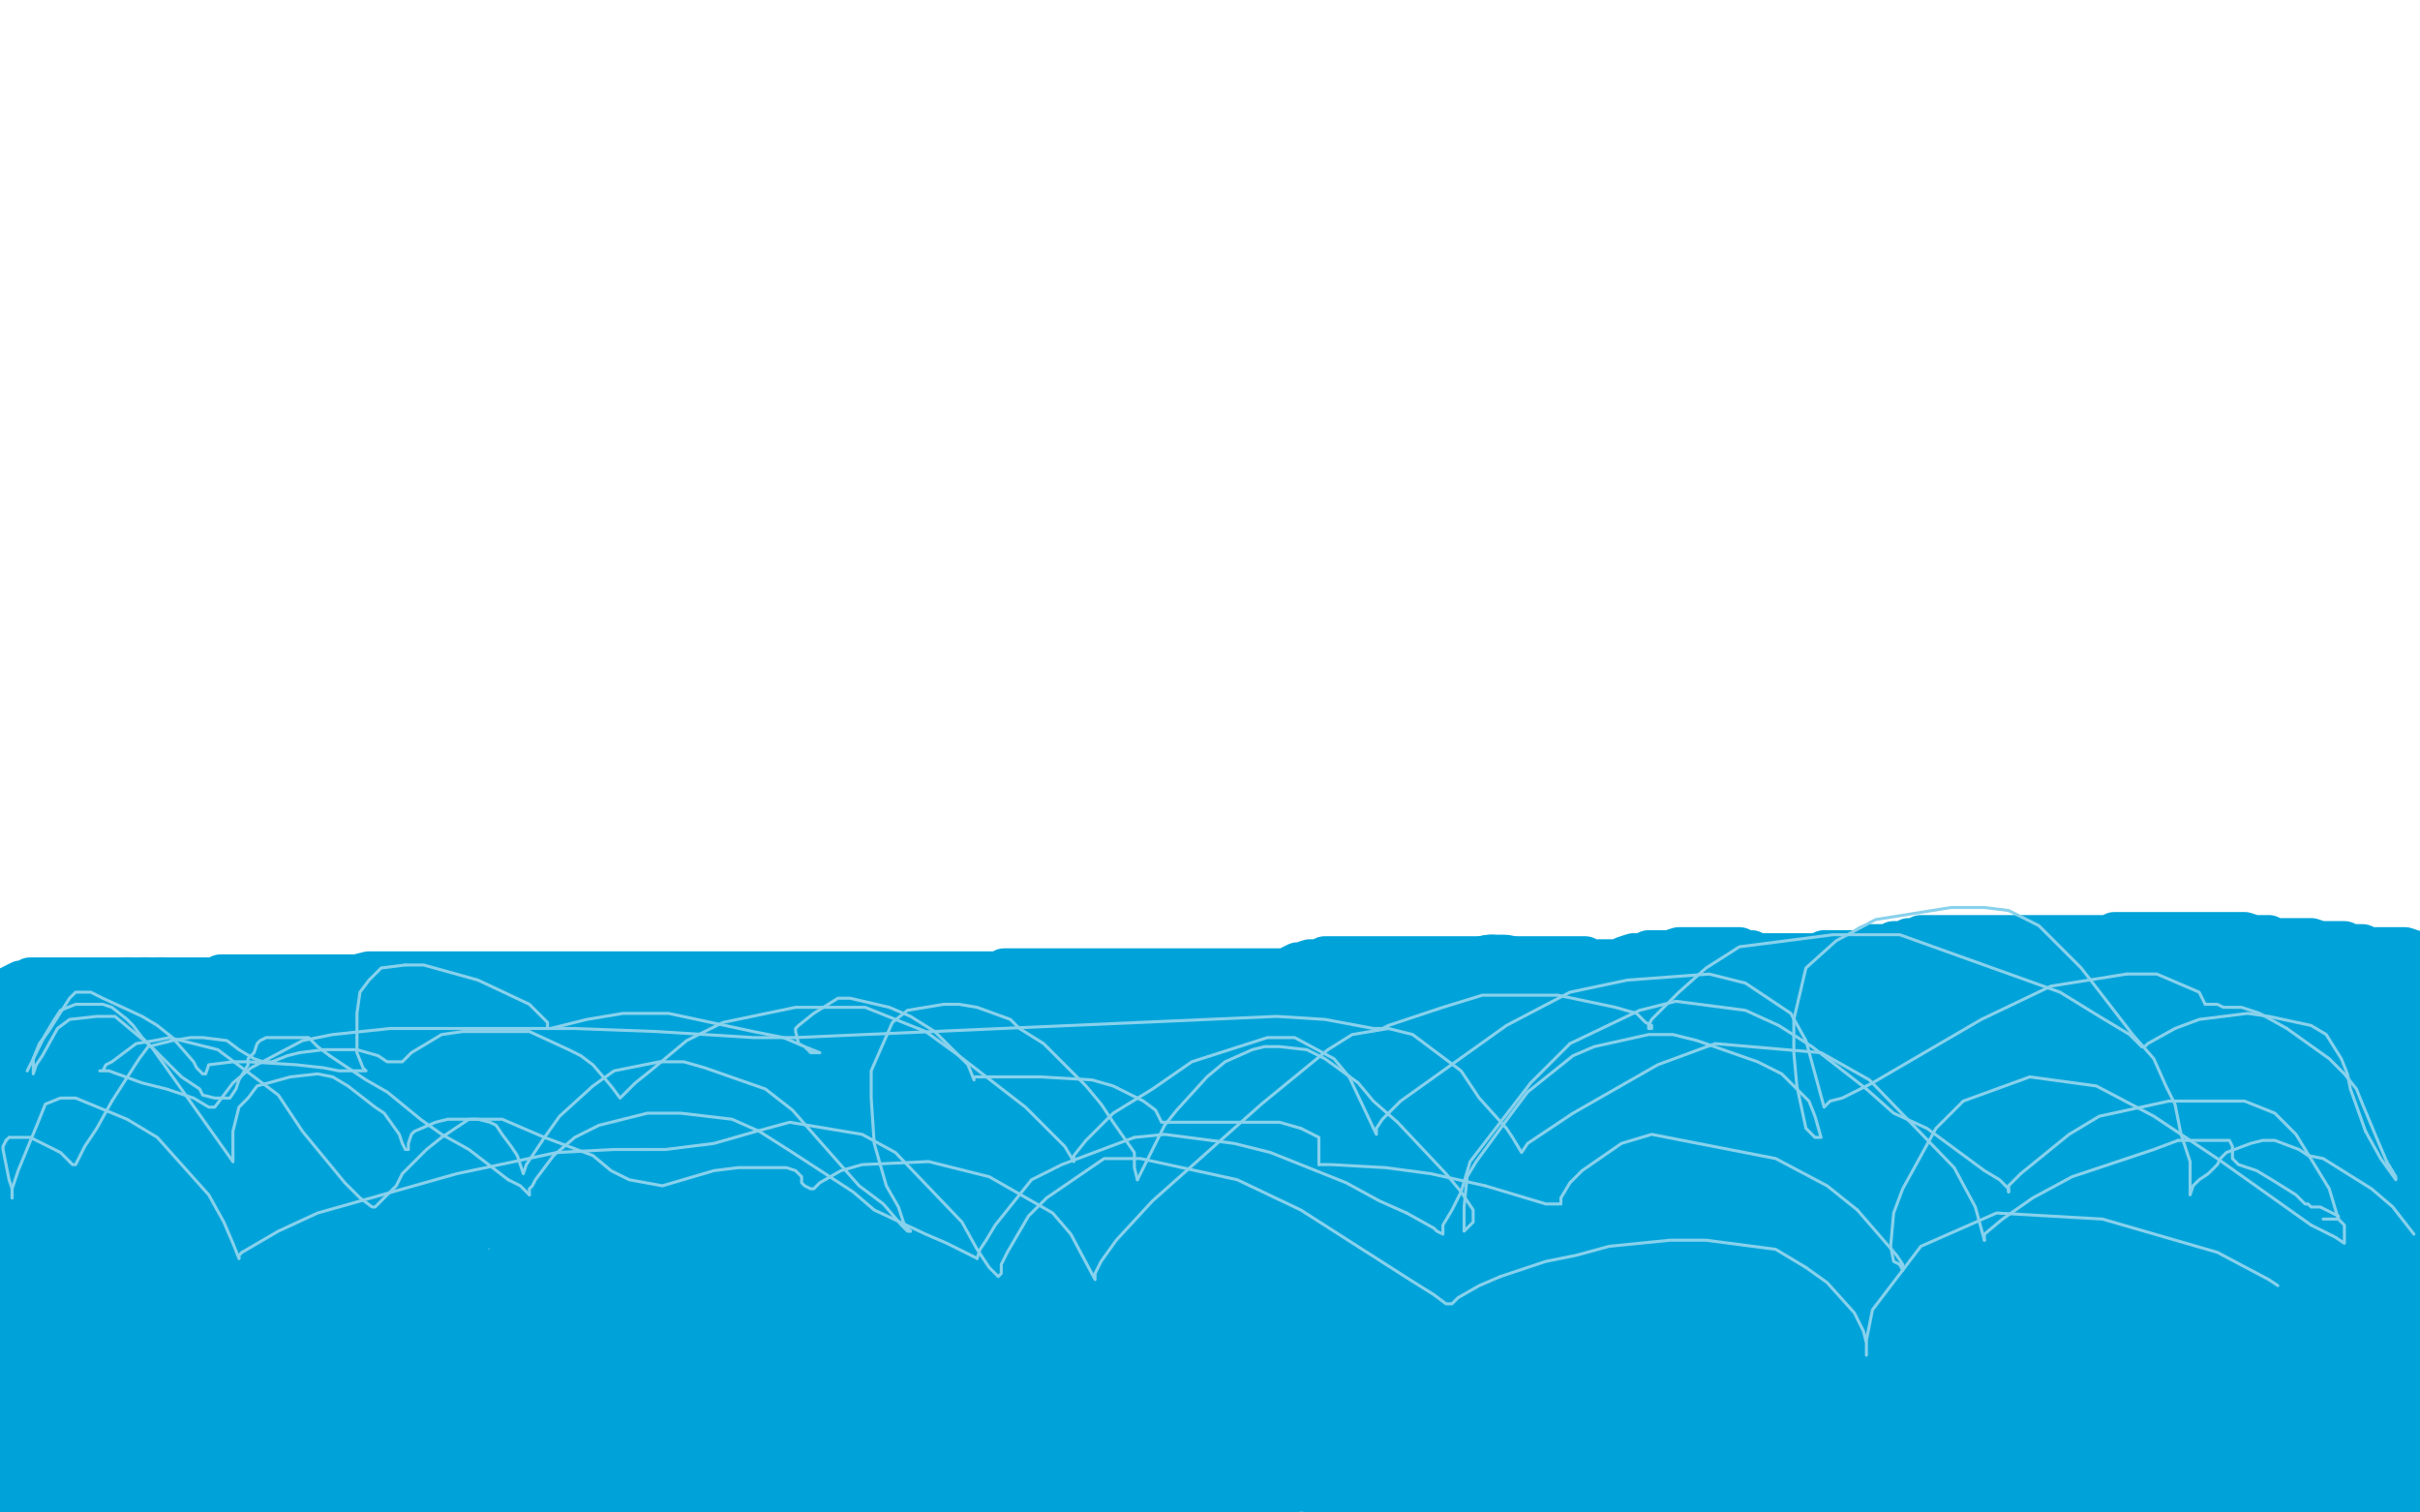 <?xml version="1.0" standalone="no"?>
<!DOCTYPE svg PUBLIC "-//W3C//DTD SVG 1.1//EN"
"http://www.w3.org/Graphics/SVG/1.1/DTD/svg11.dtd">

<svg width="800" height="500" version="1.1" xmlns="http://www.w3.org/2000/svg" xmlns:xlink="http://www.w3.org/1999/xlink" style="stroke-antialiasing: false"><desc>This SVG has been created on https://colorillo.com/</desc><rect x='0' y='0' width='800' height='500' style='fill: rgb(255,255,255); stroke-width:0' /><polyline points="6,356 8,356 8,356 20,354 20,354 43,353 43,353 49,353 49,353 57,353 60,354 63,354 66,354 69,354 74,354 89,354 98,352 118,352 126,352 145,352 153,353 159,353 163,353 165,353 169,353 173,353 188,351 196,350 208,350 215,349 226,349 229,349 233,349 234,349 236,349 240,349 248,349 255,349 266,350 287,354 305,359 321,363 322,363 324,363 327,363 331,362 343,361 354,358 368,357 373,357 384,357 388,357 390,357 393,357 395,357 397,357 402,357 418,357 430,357 440,357 454,357 456,357 459,357 472,355 492,352 508,350 529,350" style="fill: none; stroke: #00a3d9; stroke-width: 30; stroke-linejoin: round; stroke-linecap: round; stroke-antialiasing: false; stroke-antialias: 0; opacity: 1.0"/>
<polyline points="634,342 635,342 638,342 642,342 653,342 661,342 671,342" style="fill: none; stroke: #00a3d9; stroke-width: 30; stroke-linejoin: round; stroke-linecap: round; stroke-antialiasing: false; stroke-antialias: 0; opacity: 1.0"/>
<polyline points="614,343 626,342 634,342" style="fill: none; stroke: #00a3d9; stroke-width: 30; stroke-linejoin: round; stroke-linecap: round; stroke-antialiasing: false; stroke-antialias: 0; opacity: 1.0"/>
<polyline points="671,342 684,342 689,342 694,342 698,342" style="fill: none; stroke: #00a3d9; stroke-width: 30; stroke-linejoin: round; stroke-linecap: round; stroke-antialiasing: false; stroke-antialias: 0; opacity: 1.0"/>
<polyline points="529,350 530,350 534,350 540,350 557,350 568,350 576,350 585,350 587,350 588,350 590,349 592,348 602,345 609,343 614,343" style="fill: none; stroke: #00a3d9; stroke-width: 30; stroke-linejoin: round; stroke-linecap: round; stroke-antialiasing: false; stroke-antialias: 0; opacity: 1.0"/>
<polyline points="698,342 700,342 703,342 708,341 720,339 728,339 734,339 745,342 749,344 758,347 761,347 763,347 764,347" style="fill: none; stroke: #00a3d9; stroke-width: 30; stroke-linejoin: round; stroke-linecap: round; stroke-antialiasing: false; stroke-antialias: 0; opacity: 1.0"/>
<polyline points="3,475 3,481 3,486 4,489 5,492 5,494 5,495 5,492 6,477 8,457 8,439 8,420 9,410 9,405 11,398 13,394 13,391 16,386 20,380 21,378 22,377 38,372 38,374 38,380 38,384 37,395 36,401 35,407 32,422 31,429 29,440 28,444 27,451 26,456 26,460 25,467 25,471 25,481 25,485 25,490 26,498 41,499 42,491 42,480 42,465 42,456 41,445 41,441 41,435 41,429 41,426 41,420 41,417 43,412 44,410 44,408 46,403 48,400 49,398 50,397 50,396 51,396 53,395 54,394 55,394 56,395 56,397 56,406 56,422 56,430 56,438" style="fill: none; stroke: #00a3d9; stroke-width: 30; stroke-linejoin: round; stroke-linecap: round; stroke-antialiasing: false; stroke-antialias: 0; opacity: 1.0"/>
<polyline points="764,347 766,347 767,347 768,347 774,347 779,347 784,346" style="fill: none; stroke: #00a3d9; stroke-width: 30; stroke-linejoin: round; stroke-linecap: round; stroke-antialiasing: false; stroke-antialias: 0; opacity: 1.0"/>
<polyline points="56,438 56,447 56,454 56,457 56,464 57,467 57,470 57,476 57,477 57,479 58,480 59,480 59,479 59,478 59,476 58,472 56,459 54,449 51,429 50,421 50,406 50,400 50,391 50,388 52,386 53,381 55,380 56,378 57,377 57,376 57,374 59,372 60,371 62,370 64,368 66,368 68,368" style="fill: none; stroke: #00a3d9; stroke-width: 30; stroke-linejoin: round; stroke-linecap: round; stroke-antialiasing: false; stroke-antialias: 0; opacity: 1.0"/>
<polyline points="79,383 80,385 80,391 80,395 80,399 80,400" style="fill: none; stroke: #00a3d9; stroke-width: 30; stroke-linejoin: round; stroke-linecap: round; stroke-antialiasing: false; stroke-antialias: 0; opacity: 1.0"/>
<polyline points="68,368 71,370 72,372 74,374 76,378 78,380 79,383" style="fill: none; stroke: #00a3d9; stroke-width: 30; stroke-linejoin: round; stroke-linecap: round; stroke-antialiasing: false; stroke-antialias: 0; opacity: 1.0"/>
<polyline points="80,400 78,400 76,400 74,400 69,403 64,410 60,432" style="fill: none; stroke: #00a3d9; stroke-width: 30; stroke-linejoin: round; stroke-linecap: round; stroke-antialiasing: false; stroke-antialias: 0; opacity: 1.0"/>
<polyline points="90,440 106,421 110,411 115,394 115,388 115,382 115,374" style="fill: none; stroke: #00a3d9; stroke-width: 30; stroke-linejoin: round; stroke-linecap: round; stroke-antialiasing: false; stroke-antialias: 0; opacity: 1.0"/>
<polyline points="60,432 60,437 63,445 69,447 74,447 83,444 90,440" style="fill: none; stroke: #00a3d9; stroke-width: 30; stroke-linejoin: round; stroke-linecap: round; stroke-antialiasing: false; stroke-antialias: 0; opacity: 1.0"/>
<polyline points="115,374 113,372 105,367 100,366 91,367 87,371 83,379 81,383 78,395 78,401 79,413 82,416 89,420 92,420 101,416 109,402 112,394 114,388 114,375 114,369 108,362 105,361 96,365 92,373 88,384 82,411 82,421 82,432 84,436 94,437 101,437 114,432 117,428 121,414 119,415 115,418 109,424 93,445 85,461 79,476 73,495" style="fill: none; stroke: #00a3d9; stroke-width: 30; stroke-linejoin: round; stroke-linecap: round; stroke-antialiasing: false; stroke-antialias: 0; opacity: 1.0"/>
<circle cx="798.5" cy="344.5" r="15" style="fill: #00a3d9; stroke-antialiasing: false; stroke-antialias: 0; opacity: 1.0"/>
<polyline points="73,495 107,497 105,486 97,474 84,465 58,465 49,468 38,475 37,483 46,488 56,490 63,489 65,488 66,487 64,487 63,488 62,492 62,496 66,498 95,497 97,494 102,492 111,488 116,483 118,479 120,475 120,472 118,468 117,466 114,463 103,460 96,459 85,459 82,460 79,465 79,467 79,470 85,480" style="fill: none; stroke: #00a3d9; stroke-width: 30; stroke-linejoin: round; stroke-linecap: round; stroke-antialiasing: false; stroke-antialias: 0; opacity: 1.0"/>
<polyline points="1,367 1,368 1,368 1,384 1,384 3,415 3,415 3,438 3,438 3,448 3,448 3,454 3,454 3,460 3,460 3,466 3,466 3,471 3,471 3,475 3,475" style="fill: none; stroke: #00a3d9; stroke-width: 30; stroke-linejoin: round; stroke-linecap: round; stroke-antialiasing: false; stroke-antialias: 0; opacity: 1.0"/>
<polyline points="85,480 91,485 102,493 111,495 119,495 138,488 143,483 146,477 146,470 136,457 119,444 110,439 101,436 91,436 89,436 89,438 89,440 95,450 100,457" style="fill: none; stroke: #00a3d9; stroke-width: 30; stroke-linejoin: round; stroke-linecap: round; stroke-antialiasing: false; stroke-antialias: 0; opacity: 1.0"/>
<polyline points="150,476 155,472 156,472 156,470 152,465 152,466 152,469 156,473 161,477 169,484 174,486 186,486 187,484 184,474" style="fill: none; stroke: #00a3d9; stroke-width: 30; stroke-linejoin: round; stroke-linecap: round; stroke-antialiasing: false; stroke-antialias: 0; opacity: 1.0"/>
<polyline points="100,457 110,467 116,471 130,475 136,475 146,476 150,476" style="fill: none; stroke: #00a3d9; stroke-width: 30; stroke-linejoin: round; stroke-linecap: round; stroke-antialiasing: false; stroke-antialias: 0; opacity: 1.0"/>
<polyline points="184,474 173,461 160,453 154,452 144,454 140,459 137,469 137,472 141,479 147,484 153,487 162,489 166,489 167,487 163,482 154,480 143,480 140,481 140,482 143,483 148,484 161,485 169,485 187,485 198,485 210,487 218,491" style="fill: none; stroke: #00a3d9; stroke-width: 30; stroke-linejoin: round; stroke-linecap: round; stroke-antialiasing: false; stroke-antialias: 0; opacity: 1.0"/>
<polyline points="784,346 791,345 798,344" style="fill: none; stroke: #00a3d9; stroke-width: 30; stroke-linejoin: round; stroke-linecap: round; stroke-antialiasing: false; stroke-antialias: 0; opacity: 1.0"/>
<polyline points="218,491 223,491 235,491 253,491 270,489 287,489 300,495 301,495 299,496 300,496 307,493 329,489 369,481 410,471 442,469 451,469 462,472 464,475 465,476 469,478 476,480 495,485 508,486 521,488 523,488 504,488 448,484 379,487 334,496 301,491 296,485 304,476 321,471 349,471 389,471 419,471 455,472 537,473 575,473 617,474 630,476 643,477 644,477 638,477 629,477 614,478 559,479 526,481 469,487 449,493 445,495 446,497 487,499 590,497 562,490 484,472 427,470 403,470 401,470 402,470 410,470 461,470 499,470 540,470 601,465 619,462 631,462 642,462 644,462 623,460 592,463 576,466 565,471 564,472 570,472 583,475 639,482 676,491 709,496 721,499 717,499 688,494 651,491 622,497 692,499 692,498 690,498 683,498 665,493 638,487 616,487 612,487 614,487 632,487 669,489 708,489 715,489 718,489 712,489 693,487 686,487 685,486 692,484 710,479 746,479 753,479 756,479 757,479 753,479 745,479 725,476 714,475 705,475 691,478 684,480" style="fill: none; stroke: #00a3d9; stroke-width: 30; stroke-linejoin: round; stroke-linecap: round; stroke-antialiasing: false; stroke-antialias: 0; opacity: 1.0"/>
<polyline points="669,450 658,447 655,448 650,455 650,460 658,475" style="fill: none; stroke: #00a3d9; stroke-width: 30; stroke-linejoin: round; stroke-linecap: round; stroke-antialiasing: false; stroke-antialias: 0; opacity: 1.0"/>
<polyline points="684,480 680,483 679,483 682,486 707,493" style="fill: none; stroke: #00a3d9; stroke-width: 30; stroke-linejoin: round; stroke-linecap: round; stroke-antialiasing: false; stroke-antialias: 0; opacity: 1.0"/>
<polyline points="612,453 611,453 613,460 620,470 631,478 661,493 682,497 691,497 694,490 694,476 685,460 669,450" style="fill: none; stroke: #00a3d9; stroke-width: 30; stroke-linejoin: round; stroke-linecap: round; stroke-antialiasing: false; stroke-antialias: 0; opacity: 1.0"/>
<polyline points="738,454 739,441 734,435 729,428 717,420 713,419 707,419 697,425 690,436 690,440 697,454 704,462 714,469 734,472 744,472 757,467 763,462 767,456 770,442" style="fill: none; stroke: #00a3d9; stroke-width: 30; stroke-linejoin: round; stroke-linecap: round; stroke-antialiasing: false; stroke-antialias: 0; opacity: 1.0"/>
<polyline points="707,493 744,499 733,492 696,475 636,456 612,453" style="fill: none; stroke: #00a3d9; stroke-width: 30; stroke-linejoin: round; stroke-linecap: round; stroke-antialiasing: false; stroke-antialias: 0; opacity: 1.0"/>
<polyline points="757,432 741,419 730,417 722,417 711,423 709,428 708,436 709,442 721,449 729,449 737,449 748,442 752,438 756,430 757,424 757,416 754,403 748,396 739,390 735,390 733,390 732,390 733,391 736,393 742,395 750,396 754,396 757,394 760,392 761,390 763,388 764,387 766,383 766,381 766,379 766,375 766,374 764,371 763,370 762,369 760,369 758,369 753,369 750,372 748,373 744,375 743,376" style="fill: none; stroke: #00a3d9; stroke-width: 30; stroke-linejoin: round; stroke-linecap: round; stroke-antialiasing: false; stroke-antialias: 0; opacity: 1.0"/>
<polyline points="658,475 667,483 676,486 708,484 728,470 738,454" style="fill: none; stroke: #00a3d9; stroke-width: 30; stroke-linejoin: round; stroke-linecap: round; stroke-antialiasing: false; stroke-antialias: 0; opacity: 1.0"/>
<polyline points="743,376 744,377 745,379 748,380 758,380 762,380 765,380" style="fill: none; stroke: #00a3d9; stroke-width: 30; stroke-linejoin: round; stroke-linecap: round; stroke-antialiasing: false; stroke-antialias: 0; opacity: 1.0"/>
<polyline points="788,368 788,367 789,365 792,363 793,361 794,362 794,366 794,371 795,381 796,387 796,395 796,408 796,422 796,436 796,444 796,450 796,455 796,457 796,459 796,462 796,464 796,465 796,467 795,472 793,475 789,478 781,482 778,482 774,482 769,482 767,482 765,482 763,482 759,482 757,482 751,482 748,482 747,481 745,480 744,480 744,478 745,478 747,478 753,479 758,481 767,489 776,492" style="fill: none; stroke: #00a3d9; stroke-width: 30; stroke-linejoin: round; stroke-linecap: round; stroke-antialiasing: false; stroke-antialias: 0; opacity: 1.0"/>
<polyline points="765,380 787,369 788,368" style="fill: none; stroke: #00a3d9; stroke-width: 30; stroke-linejoin: round; stroke-linecap: round; stroke-antialiasing: false; stroke-antialias: 0; opacity: 1.0"/>
<polyline points="776,492 783,493 790,492 794,490 796,489 798,487 798,486 799,485 799,484 799,483 796,480 794,478 793,477 786,477 781,477 778,481" style="fill: none; stroke: #00a3d9; stroke-width: 30; stroke-linejoin: round; stroke-linecap: round; stroke-antialiasing: false; stroke-antialias: 0; opacity: 1.0"/>
<polyline points="777,487 778,487 781,484 783,477 785,471 785,462 785,455 782,444 781,433 778,422 774,406 773,400" style="fill: none; stroke: #00a3d9; stroke-width: 30; stroke-linejoin: round; stroke-linecap: round; stroke-antialiasing: false; stroke-antialias: 0; opacity: 1.0"/>
<polyline points="778,481 777,485 777,486 777,487" style="fill: none; stroke: #00a3d9; stroke-width: 30; stroke-linejoin: round; stroke-linecap: round; stroke-antialiasing: false; stroke-antialias: 0; opacity: 1.0"/>
<polyline points="773,400 772,394 771,392 770,390 769,389" style="fill: none; stroke: #00a3d9; stroke-width: 30; stroke-linejoin: round; stroke-linecap: round; stroke-antialiasing: false; stroke-antialias: 0; opacity: 1.0"/>
<polyline points="766,389 765,387 764,386 764,384 762,381 762,380 761,379 758,377 757,376 753,373 750,371 748,370" style="fill: none; stroke: #00a3d9; stroke-width: 30; stroke-linejoin: round; stroke-linecap: round; stroke-antialiasing: false; stroke-antialias: 0; opacity: 1.0"/>
<polyline points="769,389 768,389 767,389 766,389" style="fill: none; stroke: #00a3d9; stroke-width: 30; stroke-linejoin: round; stroke-linecap: round; stroke-antialiasing: false; stroke-antialias: 0; opacity: 1.0"/>
<polyline points="748,370 745,368 743,367 741,366 739,366 736,366 734,366 731,366 730,366 729,367 727,369 726,373 724,377 723,385 724,391 733,397 742,399 746,399 747,398 747,392 744,388 740,384 728,375 721,371 704,368 700,368 698,368 697,370" style="fill: none; stroke: #00a3d9; stroke-width: 30; stroke-linejoin: round; stroke-linecap: round; stroke-antialiasing: false; stroke-antialias: 0; opacity: 1.0"/>
<polyline points="770,442 770,437 764,429 759,425 752,423 748,423 743,426" style="fill: none; stroke: #00a3d9; stroke-width: 30; stroke-linejoin: round; stroke-linecap: round; stroke-antialiasing: false; stroke-antialias: 0; opacity: 1.0"/>
<polyline points="697,370 697,378 697,383 701,394 706,397 710,398 719,398 722,396 730,386 731,382 733,374 733,371 733,368" style="fill: none; stroke: #00a3d9; stroke-width: 30; stroke-linejoin: round; stroke-linecap: round; stroke-antialiasing: false; stroke-antialias: 0; opacity: 1.0"/>
<polyline points="743,426 736,441 735,448 737,461 740,466 744,470 752,473" style="fill: none; stroke: #00a3d9; stroke-width: 30; stroke-linejoin: round; stroke-linecap: round; stroke-antialiasing: false; stroke-antialias: 0; opacity: 1.0"/>
<polyline points="697,374 693,387 691,392 691,403 691,407 694,413 699,414 710,414 716,411 722,403 723,400 723,398 723,390" style="fill: none; stroke: #00a3d9; stroke-width: 30; stroke-linejoin: round; stroke-linecap: round; stroke-antialiasing: false; stroke-antialias: 0; opacity: 1.0"/>
<polyline points="752,473 755,473 762,469 764,463 766,455 762,440 757,432" style="fill: none; stroke: #00a3d9; stroke-width: 30; stroke-linejoin: round; stroke-linecap: round; stroke-antialiasing: false; stroke-antialias: 0; opacity: 1.0"/>
<polyline points="723,390 721,386 709,378 700,374 685,373 678,375 674,378 667,390 666,405 666,412 672,418 677,419 683,419 696,412 700,406 706,396 707,390 705,379 701,375" style="fill: none; stroke: #00a3d9; stroke-width: 30; stroke-linejoin: round; stroke-linecap: round; stroke-antialiasing: false; stroke-antialias: 0; opacity: 1.0"/>
<polyline points="733,368 727,363 717,361 712,361 705,363 701,368 697,374" style="fill: none; stroke: #00a3d9; stroke-width: 30; stroke-linejoin: round; stroke-linecap: round; stroke-antialiasing: false; stroke-antialias: 0; opacity: 1.0"/>
<polyline points="658,395 649,398 638,402 607,413 500,432 445,440 373,444 357,444 347,440 335,431 333,429 333,430 331,430 327,430 315,431 260,433 222,433 166,429 150,426 135,417 130,415 129,413" style="fill: none; stroke: #00a3d9; stroke-width: 30; stroke-linejoin: round; stroke-linecap: round; stroke-antialiasing: false; stroke-antialias: 0; opacity: 1.0"/>
<polyline points="701,375 687,369 680,369 667,376 662,381 659,388 658,395" style="fill: none; stroke: #00a3d9; stroke-width: 30; stroke-linejoin: round; stroke-linecap: round; stroke-antialiasing: false; stroke-antialias: 0; opacity: 1.0"/>
<polyline points="129,413 131,411 139,407 146,403 168,394 177,392 183,390 189,390 193,390 194,390 195,390 193,391 189,391 169,391 158,391 149,389 134,385 130,384 124,381 123,380 122,379 122,378 123,377 125,377 129,376 132,376 138,376 144,379 147,380 156,381 158,381 160,381 161,381 159,380 155,379 152,379 151,379 156,378 167,376 184,372" style="fill: none; stroke: #00a3d9; stroke-width: 30; stroke-linejoin: round; stroke-linecap: round; stroke-antialiasing: false; stroke-antialias: 0; opacity: 1.0"/>
<polyline points="303,387 304,387 317,379 345,366 387,351 456,337 479,334 514,334 534,341 555,353 598,379 608,386 621,393 624,395 625,396 625,397 625,399" style="fill: none; stroke: #00a3d9; stroke-width: 30; stroke-linejoin: round; stroke-linecap: round; stroke-antialiasing: false; stroke-antialias: 0; opacity: 1.0"/>
<polyline points="304,383 306,386 303,387" style="fill: none; stroke: #00a3d9; stroke-width: 30; stroke-linejoin: round; stroke-linecap: round; stroke-antialiasing: false; stroke-antialias: 0; opacity: 1.0"/>
<polyline points="625,399 625,401 619,410 615,416 601,427 594,431 588,433 577,439 575,441 585,443 599,444 614,444 643,436 650,433 655,430 656,429 656,427 656,425 654,423 649,421 632,419 624,419 605,425 598,429 593,435 592,436 593,442 598,446 608,450 627,453 648,453 655,450 660,447" style="fill: none; stroke: #00a3d9; stroke-width: 30; stroke-linejoin: round; stroke-linecap: round; stroke-antialiasing: false; stroke-antialias: 0; opacity: 1.0"/>
<polyline points="184,372 226,370 242,370 270,373 282,375 292,378 304,383" style="fill: none; stroke: #00a3d9; stroke-width: 30; stroke-linejoin: round; stroke-linecap: round; stroke-antialiasing: false; stroke-antialias: 0; opacity: 1.0"/>
<polyline points="660,447 652,447 642,447 628,447 588,447 556,447 520,447 438,450 404,455 355,463 342,463 319,461 309,459 304,457 299,455 298,455 297,455 291,455 256,453 214,448 135,439" style="fill: none; stroke: #00a3d9; stroke-width: 30; stroke-linejoin: round; stroke-linecap: round; stroke-antialiasing: false; stroke-antialias: 0; opacity: 1.0"/>
<polyline points="72,423 70,421 68,419 64,413 52,399 47,394 22,368 21,367 20,366 19,365 17,361 16,360 15,359 14,358 13,356 13,355 11,353 10,351 9,351 9,350 8,349 8,348 7,347 7,346 8,345 9,343 10,342 11,341 12,340 13,340 15,339 16,339 17,339" style="fill: none; stroke: #00a3d9; stroke-width: 30; stroke-linejoin: round; stroke-linecap: round; stroke-antialiasing: false; stroke-antialias: 0; opacity: 1.0"/>
<polyline points="21,339 22,339 23,339 24,339 25,339 26,339 27,339 28,339 29,339 30,339 31,339 32,339 33,339" style="fill: none; stroke: #00a3d9; stroke-width: 30; stroke-linejoin: round; stroke-linecap: round; stroke-antialiasing: false; stroke-antialias: 0; opacity: 1.0"/>
<polyline points="135,439 110,437 84,433 77,430 72,426 72,425 72,423" style="fill: none; stroke: #00a3d9; stroke-width: 30; stroke-linejoin: round; stroke-linecap: round; stroke-antialiasing: false; stroke-antialias: 0; opacity: 1.0"/>
<polyline points="57,340 59,340 60,340" style="fill: none; stroke: #00a3d9; stroke-width: 30; stroke-linejoin: round; stroke-linecap: round; stroke-antialiasing: false; stroke-antialias: 0; opacity: 1.0"/>
<polyline points="33,339 34,339 35,339 37,339 38,339 39,339" style="fill: none; stroke: #00a3d9; stroke-width: 30; stroke-linejoin: round; stroke-linecap: round; stroke-antialiasing: false; stroke-antialias: 0; opacity: 1.0"/>
<polyline points="17,339 18,339 19,339 20,339 21,339" style="fill: none; stroke: #00a3d9; stroke-width: 30; stroke-linejoin: round; stroke-linecap: round; stroke-antialiasing: false; stroke-antialias: 0; opacity: 1.0"/>
<polyline points="72,339 77,339 78,339 80,339 82,339 84,338 86,338" style="fill: none; stroke: #00a3d9; stroke-width: 30; stroke-linejoin: round; stroke-linecap: round; stroke-antialiasing: false; stroke-antialias: 0; opacity: 1.0"/>
<polyline points="95,338 97,338 99,338 101,338 102,338 106,338 107,338 110,338 111,338 115,338 116,338 117,338 119,338 120,338 122,338 123,338 125,338 126,338 127,338 128,338 129,338" style="fill: none; stroke: #00a3d9; stroke-width: 30; stroke-linejoin: round; stroke-linecap: round; stroke-antialiasing: false; stroke-antialias: 0; opacity: 1.0"/>
<polyline points="86,338 88,338 89,338 91,338 92,338 94,338 95,338" style="fill: none; stroke: #00a3d9; stroke-width: 30; stroke-linejoin: round; stroke-linecap: round; stroke-antialiasing: false; stroke-antialias: 0; opacity: 1.0"/>
<polyline points="129,338 130,338 131,338 132,338 135,338 137,337 141,336" style="fill: none; stroke: #00a3d9; stroke-width: 30; stroke-linejoin: round; stroke-linecap: round; stroke-antialiasing: false; stroke-antialias: 0; opacity: 1.0"/>
<polyline points="155,336 158,336 159,336 162,336 166,336" style="fill: none; stroke: #00a3d9; stroke-width: 30; stroke-linejoin: round; stroke-linecap: round; stroke-antialiasing: false; stroke-antialias: 0; opacity: 1.0"/>
<polyline points="141,336 143,336 146,336 150,336 151,336 154,336 155,336" style="fill: none; stroke: #00a3d9; stroke-width: 30; stroke-linejoin: round; stroke-linecap: round; stroke-antialiasing: false; stroke-antialias: 0; opacity: 1.0"/>
<polyline points="166,336 168,336 169,336 173,336 175,336 178,336 181,336" style="fill: none; stroke: #00a3d9; stroke-width: 30; stroke-linejoin: round; stroke-linecap: round; stroke-antialiasing: false; stroke-antialias: 0; opacity: 1.0"/>
<polyline points="197,336 200,336 201,336 204,336 206,336" style="fill: none; stroke: #00a3d9; stroke-width: 30; stroke-linejoin: round; stroke-linecap: round; stroke-antialiasing: false; stroke-antialias: 0; opacity: 1.0"/>
<polyline points="181,336 185,336 187,336 191,336 192,336 195,336 197,336" style="fill: none; stroke: #00a3d9; stroke-width: 30; stroke-linejoin: round; stroke-linecap: round; stroke-antialiasing: false; stroke-antialias: 0; opacity: 1.0"/>
<polyline points="60,340 62,340 63,340 65,340 67,340 70,340 72,339" style="fill: none; stroke: #00a3d9; stroke-width: 30; stroke-linejoin: round; stroke-linecap: round; stroke-antialiasing: false; stroke-antialias: 0; opacity: 1.0"/>
<polyline points="206,336 207,336 209,336 210,336 214,336 217,336 222,336 225,336 228,336 232,336 234,336 238,336 240,336" style="fill: none; stroke: #00a3d9; stroke-width: 30; stroke-linejoin: round; stroke-linecap: round; stroke-antialiasing: false; stroke-antialias: 0; opacity: 1.0"/>
<polyline points="39,339 41,339 43,339 44,339 46,339 47,339 48,339" style="fill: none; stroke: #00a3d9; stroke-width: 30; stroke-linejoin: round; stroke-linecap: round; stroke-antialiasing: false; stroke-antialias: 0; opacity: 1.0"/>
<polyline points="240,336 242,336 243,336 244,336 247,336 248,336 251,337 254,337 255,337 259,337 263,337 265,337 267,337" style="fill: none; stroke: #00a3d9; stroke-width: 30; stroke-linejoin: round; stroke-linecap: round; stroke-antialiasing: false; stroke-antialias: 0; opacity: 1.0"/>
<polyline points="281,339 283,339 284,339 288,339 291,339 292,340" style="fill: none; stroke: #00a3d9; stroke-width: 30; stroke-linejoin: round; stroke-linecap: round; stroke-antialiasing: false; stroke-antialias: 0; opacity: 1.0"/>
<polyline points="267,337 270,337 271,337 275,337 277,337 280,338 281,339" style="fill: none; stroke: #00a3d9; stroke-width: 30; stroke-linejoin: round; stroke-linecap: round; stroke-antialiasing: false; stroke-antialias: 0; opacity: 1.0"/>
<polyline points="329,337 333,337 336,337 338,337 340,337 341,337 347,339" style="fill: none; stroke: #00a3d9; stroke-width: 30; stroke-linejoin: round; stroke-linecap: round; stroke-antialiasing: false; stroke-antialias: 0; opacity: 1.0"/>
<polyline points="303,339 306,338 308,338 310,338 311,338 314,338 317,337" style="fill: none; stroke: #00a3d9; stroke-width: 30; stroke-linejoin: round; stroke-linecap: round; stroke-antialiasing: false; stroke-antialias: 0; opacity: 1.0"/>
<polyline points="347,339 350,340 355,340 356,340" style="fill: none; stroke: #00a3d9; stroke-width: 30; stroke-linejoin: round; stroke-linecap: round; stroke-antialiasing: false; stroke-antialias: 0; opacity: 1.0"/>
<polyline points="292,340 293,340 294,340 295,340 299,339 302,339 303,339" style="fill: none; stroke: #00a3d9; stroke-width: 30; stroke-linejoin: round; stroke-linecap: round; stroke-antialiasing: false; stroke-antialias: 0; opacity: 1.0"/>
<polyline points="356,340 356,339 357,338 357,337 358,337 362,335 364,334" style="fill: none; stroke: #00a3d9; stroke-width: 30; stroke-linejoin: round; stroke-linecap: round; stroke-antialiasing: false; stroke-antialias: 0; opacity: 1.0"/>
<polyline points="317,337 318,337 322,337 323,337 326,337 327,337 329,337" style="fill: none; stroke: #00a3d9; stroke-width: 30; stroke-linejoin: round; stroke-linecap: round; stroke-antialiasing: false; stroke-antialias: 0; opacity: 1.0"/>
<polyline points="407,329 411,329 413,329 417,329 418,329 421,329" style="fill: none; stroke: #00a3d9; stroke-width: 30; stroke-linejoin: round; stroke-linecap: round; stroke-antialiasing: false; stroke-antialias: 0; opacity: 1.0"/>
<polyline points="364,334 369,333 371,333 373,332 378,331 381,331 387,330" style="fill: none; stroke: #00a3d9; stroke-width: 30; stroke-linejoin: round; stroke-linecap: round; stroke-antialiasing: false; stroke-antialias: 0; opacity: 1.0"/>
<polyline points="393,330 394,330 396,330 397,330 400,330 405,329 407,329" style="fill: none; stroke: #00a3d9; stroke-width: 30; stroke-linejoin: round; stroke-linecap: round; stroke-antialiasing: false; stroke-antialias: 0; opacity: 1.0"/>
<polyline points="428,329 429,329 430,328 431,328 432,328 434,328 435,328 438,328 441,328 443,328" style="fill: none; stroke: #00a3d9; stroke-width: 30; stroke-linejoin: round; stroke-linecap: round; stroke-antialiasing: false; stroke-antialias: 0; opacity: 1.0"/>
<polyline points="387,330 391,330 392,330 393,330" style="fill: none; stroke: #00a3d9; stroke-width: 30; stroke-linejoin: round; stroke-linecap: round; stroke-antialiasing: false; stroke-antialias: 0; opacity: 1.0"/>
<polyline points="443,328 444,328 448,328 450,327 451,327 454,327 456,327 458,327 459,327 461,327 463,327 465,327 468,327 473,327 475,327 477,327 481,327 482,327 485,327 486,327 490,326 491,325" style="fill: none; stroke: #00a3d9; stroke-width: 30; stroke-linejoin: round; stroke-linecap: round; stroke-antialiasing: false; stroke-antialias: 0; opacity: 1.0"/>
<polyline points="493,324 494,324 496,324 497,324 500,326 503,327 505,328" style="fill: none; stroke: #00a3d9; stroke-width: 30; stroke-linejoin: round; stroke-linecap: round; stroke-antialiasing: false; stroke-antialias: 0; opacity: 1.0"/>
<polyline points="491,325 493,324" style="fill: none; stroke: #00a3d9; stroke-width: 30; stroke-linejoin: round; stroke-linecap: round; stroke-antialiasing: false; stroke-antialias: 0; opacity: 1.0"/>
<polyline points="505,328 506,328 508,328 510,328 511,328 513,328 515,328 516,328 518,328 520,328 521,328 523,328 524,328 526,328 527,328 528,328 529,328 532,328 536,328 538,328 539,328 541,328 543,329 545,331 546,331 547,332 550,332 551,333 552,333 554,333 556,333 559,333 565,332 570,331 579,329 581,328 583,328 585,328 587,328 592,328 594,328" style="fill: none; stroke: #00a3d9; stroke-width: 30; stroke-linejoin: round; stroke-linecap: round; stroke-antialiasing: false; stroke-antialias: 0; opacity: 1.0"/>
<polyline points="421,329 422,329 423,329 425,329 426,329 428,329" style="fill: none; stroke: #00a3d9; stroke-width: 30; stroke-linejoin: round; stroke-linecap: round; stroke-antialiasing: false; stroke-antialias: 0; opacity: 1.0"/>
<polyline points="594,328 598,328 599,328 601,328 606,328 608,328 612,328 613,328 615,328" style="fill: none; stroke: #00a3d9; stroke-width: 30; stroke-linejoin: round; stroke-linecap: round; stroke-antialiasing: false; stroke-antialias: 0; opacity: 1.0"/>
<polyline points="48,339 50,339 51,339 52,340 55,340 56,340 57,340" style="fill: none; stroke: #00a3d9; stroke-width: 30; stroke-linejoin: round; stroke-linecap: round; stroke-antialiasing: false; stroke-antialias: 0; opacity: 1.0"/>
<polyline points="615,328 616,328 617,328 621,328 624,328 627,327 638,325 647,324 650,324 655,324 658,324 662,324 664,324 667,324 668,324 669,324 671,324 674,324 676,324 682,324 684,324 686,324 691,324 693,325 699,325 700,325 701,325 703,325 704,325 714,325 719,324 724,323 730,322 732,321 737,321 739,321 744,323 746,323 750,326 752,326 754,326 756,326 758,326 760,326 764,326 766,326 770,326 773,326 779,326 782,327 784,328 787,329 791,331 795,331 796,331 796,329 794,330 788,336 778,347 761,362 740,373 719,383 700,390 693,391 684,391 678,391 673,390 672,388 669,385 666,382 661,379 651,377 643,377 630,378 627,379 626,381 624,382" style="fill: none; stroke: #00a3d9; stroke-width: 30; stroke-linejoin: round; stroke-linecap: round; stroke-antialiasing: false; stroke-antialias: 0; opacity: 1.0"/>
<polyline points="661,390 667,387 674,380 675,378 675,376 675,374 668,369" style="fill: none; stroke: #00a3d9; stroke-width: 30; stroke-linejoin: round; stroke-linecap: round; stroke-antialiasing: false; stroke-antialias: 0; opacity: 1.0"/>
<polyline points="624,382 624,384 625,387 627,390 641,393 648,393 661,390" style="fill: none; stroke: #00a3d9; stroke-width: 30; stroke-linejoin: round; stroke-linecap: round; stroke-antialiasing: false; stroke-antialias: 0; opacity: 1.0"/>
<polyline points="668,369 662,367 650,364 645,364 641,364 637,364 631,368 629,370 627,374 627,380 628,382 636,384 642,384 648,382 655,374 657,371 659,367 659,365 659,363 655,359 646,358 641,358 635,358 627,359 622,363 620,365 616,370 616,371 616,372 616,374 617,376 619,377" style="fill: none; stroke: #00a3d9; stroke-width: 30; stroke-linejoin: round; stroke-linecap: round; stroke-antialiasing: false; stroke-antialias: 0; opacity: 1.0"/>
<polyline points="599,369 599,376 599,382 602,389 604,391 606,391 613,388 619,386 622,386 626,386 635,389 640,392 643,395 652,403 657,409 664,415 665,417 667,418" style="fill: none; stroke: #00a3d9; stroke-width: 30; stroke-linejoin: round; stroke-linecap: round; stroke-antialiasing: false; stroke-antialias: 0; opacity: 1.0"/>
<polyline points="619,377 624,377 627,377 631,373 632,371 632,369 631,365 629,363 623,362" style="fill: none; stroke: #00a3d9; stroke-width: 30; stroke-linejoin: round; stroke-linecap: round; stroke-antialiasing: false; stroke-antialias: 0; opacity: 1.0"/>
<polyline points="667,418 668,418 669,418 670,418" style="fill: none; stroke: #00a3d9; stroke-width: 30; stroke-linejoin: round; stroke-linecap: round; stroke-antialiasing: false; stroke-antialias: 0; opacity: 1.0"/>
<polyline points="623,362 618,362 605,362 602,364 599,368 599,369" style="fill: none; stroke: #00a3d9; stroke-width: 30; stroke-linejoin: round; stroke-linecap: round; stroke-antialiasing: false; stroke-antialias: 0; opacity: 1.0"/>
<polyline points="670,418 671,419 673,422 674,424 676,428 676,429 679,432 679,433 679,434 679,435" style="fill: none; stroke: #00a3d9; stroke-width: 30; stroke-linejoin: round; stroke-linecap: round; stroke-antialiasing: false; stroke-antialias: 0; opacity: 1.0"/>
<polyline points="586,391 579,389 574,388 570,387 562,384 558,382 553,379" style="fill: none; stroke: #00a3d9; stroke-width: 30; stroke-linejoin: round; stroke-linecap: round; stroke-antialiasing: false; stroke-antialias: 0; opacity: 1.0"/>
<polyline points="679,435 677,433 673,431 669,428 654,419 643,414 632,409" style="fill: none; stroke: #00a3d9; stroke-width: 30; stroke-linejoin: round; stroke-linecap: round; stroke-antialiasing: false; stroke-antialias: 0; opacity: 1.0"/>
<polyline points="553,379 544,374 539,372 534,368 532,367 531,366" style="fill: none; stroke: #00a3d9; stroke-width: 30; stroke-linejoin: round; stroke-linecap: round; stroke-antialiasing: false; stroke-antialias: 0; opacity: 1.0"/>
<polyline points="632,409 616,401 610,398 599,394 596,394 592,392 586,391" style="fill: none; stroke: #00a3d9; stroke-width: 30; stroke-linejoin: round; stroke-linecap: round; stroke-antialiasing: false; stroke-antialias: 0; opacity: 1.0"/>
<polyline points="611,416 608,416 603,414 597,412 580,407 572,403 557,397" style="fill: none; stroke: #00a3d9; stroke-width: 30; stroke-linejoin: round; stroke-linecap: round; stroke-antialiasing: false; stroke-antialias: 0; opacity: 1.0"/>
<polyline points="601,410 606,412 608,414 610,415 611,416" style="fill: none; stroke: #00a3d9; stroke-width: 30; stroke-linejoin: round; stroke-linecap: round; stroke-antialiasing: false; stroke-antialias: 0; opacity: 1.0"/>
<polyline points="557,397 550,395 537,392 535,391 531,389 526,387 524,385 523,385 520,384 517,382 515,380" style="fill: none; stroke: #00a3d9; stroke-width: 30; stroke-linejoin: round; stroke-linecap: round; stroke-antialiasing: false; stroke-antialias: 0; opacity: 1.0"/>
<polyline points="531,366 533,367 539,370 545,375 561,384 570,389 584,399 589,403 597,408 601,410" style="fill: none; stroke: #00a3d9; stroke-width: 30; stroke-linejoin: round; stroke-linecap: round; stroke-antialiasing: false; stroke-antialias: 0; opacity: 1.0"/>
<polyline points="511,375 511,374 511,373 511,372 511,371 510,370 510,371 510,374 512,376 515,383 519,388 520,390 526,395 528,397 533,398 535,400 539,403 540,405 542,407 543,407 543,408 543,409 541,410 537,411 527,412 520,412 517,410" style="fill: none; stroke: #00a3d9; stroke-width: 30; stroke-linejoin: round; stroke-linecap: round; stroke-antialiasing: false; stroke-antialias: 0; opacity: 1.0"/>
<polyline points="515,380 513,378 513,377 511,375" style="fill: none; stroke: #00a3d9; stroke-width: 30; stroke-linejoin: round; stroke-linecap: round; stroke-antialiasing: false; stroke-antialias: 0; opacity: 1.0"/>
<polyline points="492,392 487,388 487,386 485,384 485,383 484,381 484,380 484,377 484,376 484,375 484,373 484,371 485,370 487,369 489,369 490,369" style="fill: none; stroke: #00a3d9; stroke-width: 30; stroke-linejoin: round; stroke-linecap: round; stroke-antialiasing: false; stroke-antialias: 0; opacity: 1.0"/>
<polyline points="517,410 505,404 501,401 495,396 494,395 493,393 492,392" style="fill: none; stroke: #00a3d9; stroke-width: 30; stroke-linejoin: round; stroke-linecap: round; stroke-antialiasing: false; stroke-antialias: 0; opacity: 1.0"/>
<polyline points="494,370 494,371 494,372 494,374 494,376 494,378 496,383 497,386 501,393 503,398 504,400 506,404" style="fill: none; stroke: #00a3d9; stroke-width: 30; stroke-linejoin: round; stroke-linecap: round; stroke-antialiasing: false; stroke-antialias: 0; opacity: 1.0"/>
<polyline points="490,369 491,369 492,369 493,369 494,370" style="fill: none; stroke: #00a3d9; stroke-width: 30; stroke-linejoin: round; stroke-linecap: round; stroke-antialiasing: false; stroke-antialias: 0; opacity: 1.0"/>
<polyline points="506,404 508,408 508,410 511,414 511,415 511,417 511,418" style="fill: none; stroke: #00a3d9; stroke-width: 30; stroke-linejoin: round; stroke-linecap: round; stroke-antialiasing: false; stroke-antialias: 0; opacity: 1.0"/>
<polyline points="489,421 484,414 482,411 480,406 478,403 476,399 475,397 475,395" style="fill: none; stroke: #00a3d9; stroke-width: 30; stroke-linejoin: round; stroke-linecap: round; stroke-antialiasing: false; stroke-antialias: 0; opacity: 1.0"/>
<polyline points="511,418 510,420 509,421 503,423 499,423 495,423 489,421" style="fill: none; stroke: #00a3d9; stroke-width: 30; stroke-linejoin: round; stroke-linecap: round; stroke-antialiasing: false; stroke-antialias: 0; opacity: 1.0"/>
<polyline points="475,395 472,390 471,385 469,382 468,380 465,377 464,376 460,372 459,371 456,367 453,366 444,364 442,364 439,364 438,364 437,364 438,365 439,368 442,370 445,372 452,379 456,381" style="fill: none; stroke: #00a3d9; stroke-width: 30; stroke-linejoin: round; stroke-linecap: round; stroke-antialiasing: false; stroke-antialias: 0; opacity: 1.0"/>
<polyline points="480,395 481,395 484,398 486,399 487,401 491,407 493,409" style="fill: none; stroke: #00a3d9; stroke-width: 30; stroke-linejoin: round; stroke-linecap: round; stroke-antialiasing: false; stroke-antialias: 0; opacity: 1.0"/>
<polyline points="494,420 492,422 487,423 485,423 482,423 481,422 478,421 472,417 466,410 463,407 461,404 454,400 451,398 444,396 441,394 437,393 434,392 431,391 427,390 425,390 422,388 421,387 420,387" style="fill: none; stroke: #00a3d9; stroke-width: 30; stroke-linejoin: round; stroke-linecap: round; stroke-antialiasing: false; stroke-antialias: 0; opacity: 1.0"/>
<polyline points="493,409 496,412 496,413 496,414 496,416 496,418 494,420" style="fill: none; stroke: #00a3d9; stroke-width: 30; stroke-linejoin: round; stroke-linecap: round; stroke-antialiasing: false; stroke-antialias: 0; opacity: 1.0"/>
<polyline points="420,387 420,385 421,383 423,383 424,383 427,383 429,384" style="fill: none; stroke: #00a3d9; stroke-width: 30; stroke-linejoin: round; stroke-linecap: round; stroke-antialiasing: false; stroke-antialias: 0; opacity: 1.0"/>
<polyline points="449,404 449,406 452,410 454,411 458,416 460,418 463,422" style="fill: none; stroke: #00a3d9; stroke-width: 30; stroke-linejoin: round; stroke-linecap: round; stroke-antialiasing: false; stroke-antialias: 0; opacity: 1.0"/>
<polyline points="429,384 433,388 435,389 437,391 441,394 442,396 445,399 447,401 449,404" style="fill: none; stroke: #00a3d9; stroke-width: 30; stroke-linejoin: round; stroke-linecap: round; stroke-antialiasing: false; stroke-antialias: 0; opacity: 1.0"/>
<polyline points="463,422 464,423 465,425 466,425 467,425" style="fill: none; stroke: #00a3d9; stroke-width: 30; stroke-linejoin: round; stroke-linecap: round; stroke-antialiasing: false; stroke-antialias: 0; opacity: 1.0"/>
<polyline points="456,381 462,386 465,387 471,390 473,391 477,393 480,395" style="fill: none; stroke: #00a3d9; stroke-width: 30; stroke-linejoin: round; stroke-linecap: round; stroke-antialiasing: false; stroke-antialias: 0; opacity: 1.0"/>
<polyline points="467,425 466,424 465,423 464,423 460,420 457,418 455,416 450,411 448,409 444,402 441,398 435,394 433,391 428,388 426,387 424,385 423,385 422,386 420,386 418,386 415,386 414,386 410,386 408,386 401,382 399,381 398,379 395,376 392,375 390,373 388,372 385,371 383,370 382,369 380,368 378,368 378,367 377,367" style="fill: none; stroke: #00a3d9; stroke-width: 30; stroke-linejoin: round; stroke-linecap: round; stroke-antialiasing: false; stroke-antialias: 0; opacity: 1.0"/>
<polyline points="440,416 442,417 446,419 448,420 452,423 452,425 454,425 454,426 455,426 452,424 446,421" style="fill: none; stroke: #00a3d9; stroke-width: 30; stroke-linejoin: round; stroke-linecap: round; stroke-antialiasing: false; stroke-antialias: 0; opacity: 1.0"/>
<polyline points="352,374 352,375 352,378 355,380 363,388 368,391 373,395 380,401" style="fill: none; stroke: #00a3d9; stroke-width: 30; stroke-linejoin: round; stroke-linecap: round; stroke-antialiasing: false; stroke-antialias: 0; opacity: 1.0"/>
<polyline points="446,421 431,412 424,409 409,402 403,400 391,394 387,391 358,379 355,376 353,375 352,374" style="fill: none; stroke: #00a3d9; stroke-width: 30; stroke-linejoin: round; stroke-linecap: round; stroke-antialiasing: false; stroke-antialias: 0; opacity: 1.0"/>
<polyline points="380,401 383,402 389,406 394,406 397,407 401,409 403,409" style="fill: none; stroke: #00a3d9; stroke-width: 30; stroke-linejoin: round; stroke-linecap: round; stroke-antialiasing: false; stroke-antialias: 0; opacity: 1.0"/>
<polyline points="409,395 413,397 424,403 427,406 433,411 435,413 440,416" style="fill: none; stroke: #00a3d9; stroke-width: 30; stroke-linejoin: round; stroke-linecap: round; stroke-antialiasing: false; stroke-antialias: 0; opacity: 1.0"/>
<polyline points="383,406 371,400 366,399 354,396 349,395 343,393" style="fill: none; stroke: #00a3d9; stroke-width: 30; stroke-linejoin: round; stroke-linecap: round; stroke-antialiasing: false; stroke-antialias: 0; opacity: 1.0"/>
<polyline points="424,418 425,418" style="fill: none; stroke: #00a3d9; stroke-width: 30; stroke-linejoin: round; stroke-linecap: round; stroke-antialiasing: false; stroke-antialias: 0; opacity: 1.0"/>
<polyline points="343,393 339,391 338,391 333,390 332,390 329,389 324,386" style="fill: none; stroke: #00a3d9; stroke-width: 30; stroke-linejoin: round; stroke-linecap: round; stroke-antialiasing: false; stroke-antialias: 0; opacity: 1.0"/>
<polyline points="314,378 315,379 318,380 319,382 323,385 325,385 329,388" style="fill: none; stroke: #00a3d9; stroke-width: 30; stroke-linejoin: round; stroke-linecap: round; stroke-antialiasing: false; stroke-antialias: 0; opacity: 1.0"/>
<polyline points="403,409 405,411 408,412 413,414 416,414 418,415 424,418" style="fill: none; stroke: #00a3d9; stroke-width: 30; stroke-linejoin: round; stroke-linecap: round; stroke-antialiasing: false; stroke-antialias: 0; opacity: 1.0"/>
<polyline points="425,418 423,418 420,418 417,417 406,413 390,409 383,406" style="fill: none; stroke: #00a3d9; stroke-width: 30; stroke-linejoin: round; stroke-linecap: round; stroke-antialiasing: false; stroke-antialias: 0; opacity: 1.0"/>
<polyline points="329,388 332,389 337,393 340,395 344,397 346,398 349,398" style="fill: none; stroke: #00a3d9; stroke-width: 30; stroke-linejoin: round; stroke-linecap: round; stroke-antialiasing: false; stroke-antialias: 0; opacity: 1.0"/>
<polyline points="377,367 379,369 382,373 391,382 394,385 398,389 409,395" style="fill: none; stroke: #00a3d9; stroke-width: 30; stroke-linejoin: round; stroke-linecap: round; stroke-antialiasing: false; stroke-antialias: 0; opacity: 1.0"/>
<polyline points="368,409 373,413 374,414 375,415 376,416 376,417 377,418 379,419 380,420 382,420 384,420" style="fill: none; stroke: #00a3d9; stroke-width: 30; stroke-linejoin: round; stroke-linecap: round; stroke-antialiasing: false; stroke-antialias: 0; opacity: 1.0"/>
<polyline points="349,398 353,401 354,402 359,404 360,406 365,408 368,409" style="fill: none; stroke: #00a3d9; stroke-width: 30; stroke-linejoin: round; stroke-linecap: round; stroke-antialiasing: false; stroke-antialias: 0; opacity: 1.0"/>
<polyline points="394,426 392,426 391,426 389,425 385,423 384,423 380,421 378,419 369,416 357,409 350,406 338,402 332,401 324,396 318,393 315,391 312,389 308,386 307,385 305,383 304,382 303,382 302,380 301,380" style="fill: none; stroke: #00a3d9; stroke-width: 30; stroke-linejoin: round; stroke-linecap: round; stroke-antialiasing: false; stroke-antialias: 0; opacity: 1.0"/>
<polyline points="384,420 387,422 391,424 392,425 393,425 394,426" style="fill: none; stroke: #00a3d9; stroke-width: 30; stroke-linejoin: round; stroke-linecap: round; stroke-antialiasing: false; stroke-antialias: 0; opacity: 1.0"/>
<polyline points="306,382 311,386 317,389 321,392 330,396 336,400" style="fill: none; stroke: #00a3d9; stroke-width: 30; stroke-linejoin: round; stroke-linecap: round; stroke-antialiasing: false; stroke-antialias: 0; opacity: 1.0"/>
<polyline points="301,380 301,379 303,381 306,382" style="fill: none; stroke: #00a3d9; stroke-width: 30; stroke-linejoin: round; stroke-linecap: round; stroke-antialiasing: false; stroke-antialias: 0; opacity: 1.0"/>
<polyline points="336,400 347,409 353,412 365,417 368,419 373,422 374,423 376,424 376,425 377,426" style="fill: none; stroke: #00a3d9; stroke-width: 30; stroke-linejoin: round; stroke-linecap: round; stroke-antialiasing: false; stroke-antialias: 0; opacity: 1.0"/>
<polyline points="324,386 321,384 319,381 316,381 315,379 314,378" style="fill: none; stroke: #00a3d9; stroke-width: 30; stroke-linejoin: round; stroke-linecap: round; stroke-antialiasing: false; stroke-antialias: 0; opacity: 1.0"/>
<polyline points="377,426 375,428 372,428 364,428 358,426 352,424 339,418" style="fill: none; stroke: #00a3d9; stroke-width: 30; stroke-linejoin: round; stroke-linecap: round; stroke-antialiasing: false; stroke-antialias: 0; opacity: 1.0"/>
<polyline points="314,399 306,396 303,394 294,391 290,390 283,390 274,387" style="fill: none; stroke: #00a3d9; stroke-width: 30; stroke-linejoin: round; stroke-linecap: round; stroke-antialiasing: false; stroke-antialias: 0; opacity: 1.0"/>
<polyline points="297,403 306,406 310,407 319,407 321,408 322,409 323,410" style="fill: none; stroke: #00a3d9; stroke-width: 30; stroke-linejoin: round; stroke-linecap: round; stroke-antialiasing: false; stroke-antialias: 0; opacity: 1.0"/>
<polyline points="274,387 272,386 269,385 268,385 268,384" style="fill: none; stroke: #00a3d9; stroke-width: 30; stroke-linejoin: round; stroke-linecap: round; stroke-antialiasing: false; stroke-antialias: 0; opacity: 1.0"/>
<polyline points="323,410 324,410 325,412 326,414 326,415 328,418 328,420" style="fill: none; stroke: #00a3d9; stroke-width: 30; stroke-linejoin: round; stroke-linecap: round; stroke-antialiasing: false; stroke-antialias: 0; opacity: 1.0"/>
<polyline points="325,436 324,437 323,440 322,441 321,442 321,443" style="fill: none; stroke: #00a3d9; stroke-width: 30; stroke-linejoin: round; stroke-linecap: round; stroke-antialiasing: false; stroke-antialias: 0; opacity: 1.0"/>
<polyline points="332,443 329,443 327,443 325,443 324,443 322,443 321,443" style="fill: none; stroke: #00a3d9; stroke-width: 30; stroke-linejoin: round; stroke-linecap: round; stroke-antialiasing: false; stroke-antialias: 0; opacity: 1.0"/>
<polyline points="328,420 328,422 328,424 328,427 327,430 326,432 325,436" style="fill: none; stroke: #00a3d9; stroke-width: 30; stroke-linejoin: round; stroke-linecap: round; stroke-antialiasing: false; stroke-antialias: 0; opacity: 1.0"/>
<polyline points="321,443 320,443 318,445 310,451 307,453 300,459 297,460" style="fill: none; stroke: #00a3d9; stroke-width: 30; stroke-linejoin: round; stroke-linecap: round; stroke-antialiasing: false; stroke-antialias: 0; opacity: 1.0"/>
<polyline points="321,443 322,443 323,443 325,443 329,443 331,443 332,443" style="fill: none; stroke: #00a3d9; stroke-width: 30; stroke-linejoin: round; stroke-linecap: round; stroke-antialiasing: false; stroke-antialias: 0; opacity: 1.0"/>
<polyline points="280,467 278,467 277,467 275,467 274,467 269,467" style="fill: none; stroke: #00a3d9; stroke-width: 30; stroke-linejoin: round; stroke-linecap: round; stroke-antialiasing: false; stroke-antialias: 0; opacity: 1.0"/>
<polyline points="339,418 334,415 326,409 324,407 322,405 317,401 314,399" style="fill: none; stroke: #00a3d9; stroke-width: 30; stroke-linejoin: round; stroke-linecap: round; stroke-antialiasing: false; stroke-antialias: 0; opacity: 1.0"/>
<polyline points="250,465 247,463 246,463 244,463 242,465 237,465 234,465 231,465 227,465 224,465 222,465 220,465 219,465 218,465" style="fill: none; stroke: #00a3d9; stroke-width: 30; stroke-linejoin: round; stroke-linecap: round; stroke-antialiasing: false; stroke-antialias: 0; opacity: 1.0"/>
<polyline points="297,460 290,465 287,465 284,467 282,467 281,467 280,467" style="fill: none; stroke: #00a3d9; stroke-width: 30; stroke-linejoin: round; stroke-linecap: round; stroke-antialiasing: false; stroke-antialias: 0; opacity: 1.0"/>
<polyline points="269,467 267,467 262,467 260,467 255,467 253,466 250,465" style="fill: none; stroke: #00a3d9; stroke-width: 30; stroke-linejoin: round; stroke-linecap: round; stroke-antialiasing: false; stroke-antialias: 0; opacity: 1.0"/>
<polyline points="218,465 215,465 213,465 211,465 209,465 207,463 206,463 203,460 202,459 201,458 200,457 199,456 196,454 191,451 189,450 186,447 184,446 181,442 179,439 176,434 175,431 175,428 175,427 175,426 175,425 175,423 175,420 177,416 179,414 179,413 180,413 180,412 182,412 183,412 184,412 185,412 186,412 187,412 189,412 190,412 192,412 193,412 195,412 197,412 198,412 199,412 201,412 202,412 203,412 205,411 208,411 209,411 212,411 213,411 214,411 217,411 218,411 221,411 223,411 225,411 227,411 229,411 231,411 233,411 236,411 238,412 240,413 243,413 245,413 247,413 251,414 252,415 254,415 257,417 259,417 262,417 263,417 265,417 266,417" style="fill: none; stroke: #00a3d9; stroke-width: 30; stroke-linejoin: round; stroke-linecap: round; stroke-antialiasing: false; stroke-antialias: 0; opacity: 1.0"/>
<polyline points="268,384 269,385 272,388 276,391 288,399 293,401 297,403" style="fill: none; stroke: #00a3d9; stroke-width: 30; stroke-linejoin: round; stroke-linecap: round; stroke-antialiasing: false; stroke-antialias: 0; opacity: 1.0"/>
<polyline points="266,417 269,417 271,417 272,417 273,417 274,417 275,417 277,417 278,417 280,417 280,416 280,415 279,415 279,414 277,413 276,412 275,412 274,412 273,411 272,410 272,409 271,408 269,407 268,406 268,405 266,404 265,403 264,402 263,402 260,400 256,397 254,397 253,395 249,394 247,393 244,393 243,393 240,393 238,393 235,393 232,395 231,395 227,397 226,397 225,397 221,397 218,398 215,398 214,399 211,400 207,400 203,400 202,400 201,400 198,400 197,400 195,400 194,400 193,400 192,400 192,399" style="fill: none; stroke: #00a3d9; stroke-width: 30; stroke-linejoin: round; stroke-linecap: round; stroke-antialiasing: false; stroke-antialias: 0; opacity: 1.0"/>
<polyline points="1,329 1,328 1,328 5,326 5,326 7,325 7,325 10,325 10,325 10,324 11,324 12,324 13,324 14,324 15,324 16,324 17,324 18,324 19,324 20,324 21,324 22,324 23,324 24,324 25,324 26,324 27,324 28,324 29,324 30,324 31,324 32,324 33,324 34,324 35,324 36,324 37,324 39,324 41,324 42,324" style="fill: none; stroke: #00a3d9; stroke-width: 15; stroke-linejoin: round; stroke-linecap: round; stroke-antialiasing: false; stroke-antialias: 0; opacity: 1.0"/>
<polyline points="48,324 49,324 51,324 52,324 53,324" style="fill: none; stroke: #00a3d9; stroke-width: 15; stroke-linejoin: round; stroke-linecap: round; stroke-antialiasing: false; stroke-antialias: 0; opacity: 1.0"/>
<polyline points="42,324 43,324 45,324 46,324 47,324 48,324" style="fill: none; stroke: #00a3d9; stroke-width: 15; stroke-linejoin: round; stroke-linecap: round; stroke-antialiasing: false; stroke-antialias: 0; opacity: 1.0"/>
<polyline points="53,324 54,324 55,324 58,324 60,324 61,324 63,324 64,324 65,324 66,324 68,324 70,324 71,324 72,324 73,323 75,323 77,323 78,323 81,323 82,323 84,323 86,323 87,323 89,323 90,323 92,323 93,323 95,323 96,323 98,323 99,323 101,323 102,323 104,323 105,323 107,323 108,323 109,323 110,323 111,323 112,323 113,323 114,323 117,323 118,323 122,322 123,322 125,322 127,322 128,322 130,322 132,322 133,322 134,322 137,322 138,322 139,322 141,322 142,322 143,322 146,322 147,322 150,322 151,322 152,322 155,322 156,322 157,322 158,322 159,322 160,322 161,322 163,322 164,322 165,322 168,322 170,322 171,322 173,322 174,322 175,322 177,322 180,322 182,322 185,322 186,322 189,322 190,322 191,322 193,322 194,322 196,322 199,322 203,322 204,322 207,322 208,322 210,322 211,322 212,322 214,322 215,322 217,322 218,322 220,322 221,322 222,322 224,322 225,322 227,322 230,322 231,322 232,322 233,322 234,322 236,322 237,322 239,322 240,322 242,322 244,322 245,322 247,322 249,322 251,322 253,322 254,322 256,322 257,322 260,322 261,322 265,322 266,322 267,322 269,322 270,322 271,322 272,322 273,322 274,322 275,322 276,322 277,322 279,322 282,322 283,322 285,322 286,322 287,322 289,322 290,322 293,322 294,322 296,322 297,322 298,322 300,322 301,322 303,322 304,322 307,322 308,322 311,322 312,322 314,322 315,322 317,322 318,322 321,322 323,322 325,322 327,322 328,322 329,322 330,322 331,322 332,321 334,321 335,321 337,321 341,321 343,321 345,321 347,321 348,321 349,321 352,321 353,321 355,321 357,321 358,321 360,321 361,321 362,321 364,321 366,321 368,321 369,321 371,321 372,321 373,321 374,321 377,321 378,321 380,321 383,321 384,321 385,321 388,321 389,321 390,321 391,321 392,321 393,321 395,321 397,321 399,321 403,321 405,321 409,321 410,321 411,321 415,321 416,321 427,321 427,320 429,319 430,319 433,318 436,318 438,317 441,317 442,317 444,317 446,317 448,317 449,317 451,317 452,317 455,317 456,317 457,317 458,317 459,317 461,317 463,317 464,317 467,317 468,317 469,317 470,317 472,317 474,317 476,317 479,317 482,317 483,317 485,317 487,317 488,317 490,317 492,317 494,317 495,317 496,317 497,317 498,317 500,317 502,317 503,317 504,317 507,317 509,317 510,317 512,317 514,317 515,317 517,317 520,317 521,317 523,317 524,317 524,318 525,318 527,318 528,318 530,318 532,318 533,318 535,318 537,317 540,316 543,316 545,315 547,315 549,315 550,315 552,315 555,314 558,314 559,314 561,314 563,314 564,314 565,314 568,314 571,314 574,314 575,314 577,315 579,315 579,316 580,316 582,316 583,316 584,316 586,316 587,316 591,316 592,316 595,316 598,316 599,316 601,316 603,315 605,315 607,315 610,315 613,315 614,315 617,314 618,313 621,313 622,313 625,313 626,312 627,312 630,312 631,311 635,311 635,310 636,310 638,310 639,310 641,310 645,310 646,310 647,310 650,310 651,310 652,310 655,310 656,310 658,310 659,310 660,310 661,310 662,310 665,310 666,310 667,310 670,310 671,310 672,310 673,310 674,310 675,310 677,310 678,310 681,310 682,310 684,310 685,310 686,310 688,310 689,310 691,310 693,310 695,310 697,310 699,309 700,309 702,309 703,309 704,309 706,309 707,309 708,309 711,309 712,309 713,309 717,309 718,309 721,309 722,309 725,309 726,309 728,309 729,309 730,309 734,309 736,309 740,309 742,309 745,310 746,310 747,310 748,310 749,310 750,310 752,311 753,311 754,311 759,311 761,311 764,311 767,312 768,312 769,312 771,312 772,312 775,312 777,313 779,313 780,313 781,313 783,314 784,314 787,314 788,314 790,314 793,314 795,314 798,315" style="fill: none; stroke: #00a3d9; stroke-width: 15; stroke-linejoin: round; stroke-linecap: round; stroke-antialiasing: false; stroke-antialias: 0; opacity: 1.0"/>
<polyline points="9,354 11,350 11,350 15,342 15,342 18,337 18,337 20,334 20,334 25,332 25,332 29,332 29,332 34,332 34,332 37,333 42,337 44,339 47,343 53,349 59,355 60,356 63,358 66,360 67,362 71,363 73,363 75,363 76,363 78,360 79,357 82,352 82,350 84,348 85,345 86,344 88,343 90,343 96,343 99,343 102,343 105,346 109,349" style="fill: none; stroke: #88d1ec; stroke-width: 1; stroke-linejoin: round; stroke-linecap: round; stroke-antialiasing: false; stroke-antialias: 0; opacity: 1.0"/>
<polyline points="168,390 172,392 174,394 175,395" style="fill: none; stroke: #88d1ec; stroke-width: 1; stroke-linejoin: round; stroke-linecap: round; stroke-antialiasing: false; stroke-antialias: 0; opacity: 1.0"/>
<polyline points="109,349 121,357 128,361 139,370 146,375 155,380 168,390" style="fill: none; stroke: #88d1ec; stroke-width: 1; stroke-linejoin: round; stroke-linecap: round; stroke-antialiasing: false; stroke-antialias: 0; opacity: 1.0"/>
<polyline points="375,376 385,375 408,378 420,381 445,391 456,397 465,401" style="fill: none; stroke: #88d1ec; stroke-width: 1; stroke-linejoin: round; stroke-linecap: round; stroke-antialiasing: false; stroke-antialias: 0; opacity: 1.0"/>
<polyline points="323,416 324,413 326,410 329,405 341,390 351,385 375,376" style="fill: none; stroke: #88d1ec; stroke-width: 1; stroke-linejoin: round; stroke-linecap: round; stroke-antialiasing: false; stroke-antialias: 0; opacity: 1.0"/>
<polyline points="175,395 175,393 176,392 177,390 183,382 190,376 198,372 214,368 225,368 242,370 251,374 262,381 282,394 289,400 306,408 313,411 319,414 323,416" style="fill: none; stroke: #88d1ec; stroke-width: 1; stroke-linejoin: round; stroke-linecap: round; stroke-antialiasing: false; stroke-antialias: 0; opacity: 1.0"/>
<polyline points="465,401 474,406 475,407 477,408 477,405 480,400 483,394 486,384 506,358 519,345" style="fill: none; stroke: #88d1ec; stroke-width: 1; stroke-linejoin: round; stroke-linecap: round; stroke-antialiasing: false; stroke-antialias: 0; opacity: 1.0"/>
<polyline points="664,394 664,392 665,391 668,388 684,375 694,369 717,364" style="fill: none; stroke: #88d1ec; stroke-width: 1; stroke-linejoin: round; stroke-linecap: round; stroke-antialiasing: false; stroke-antialias: 0; opacity: 1.0"/>
<polyline points="773,403 771,403 768,403" style="fill: none; stroke: #88d1ec; stroke-width: 1; stroke-linejoin: round; stroke-linecap: round; stroke-antialiasing: false; stroke-antialias: 0; opacity: 1.0"/>
<polyline points="753,425 750,423 750,423 733,414 733,414 695,403 695,403 660,401 660,401 635,412 635,412 619,433 619,433 617,443 617,443 617,448 617,448 617,444 616,440 613,434 604,424 597,419" style="fill: none; stroke: #88d1ec; stroke-width: 1; stroke-linejoin: round; stroke-linecap: round; stroke-antialiasing: false; stroke-antialias: 0; opacity: 1.0"/>
<polyline points="519,345 542,334 554,331 577,334 588,339 599,346 617,360" style="fill: none; stroke: #88d1ec; stroke-width: 1; stroke-linejoin: round; stroke-linecap: round; stroke-antialiasing: false; stroke-antialias: 0; opacity: 1.0"/>
<polyline points="496,422 489,425 482,429 481,430 480,431 478,431 474,428 466,423 430,400 409,390 377,383 365,383 346,396 340,402 333,414 331,418 331,421 330,422 327,419 323,413 318,404 296,381 285,375 261,371 250,374 236,378 220,380" style="fill: none; stroke: #88d1ec; stroke-width: 1; stroke-linejoin: round; stroke-linecap: round; stroke-antialiasing: false; stroke-antialias: 0; opacity: 1.0"/>
<polyline points="617,360 626,368 637,373 656,387 661,390 664,393 664,394" style="fill: none; stroke: #88d1ec; stroke-width: 1; stroke-linejoin: round; stroke-linecap: round; stroke-antialiasing: false; stroke-antialias: 0; opacity: 1.0"/>
<polyline points="212,380 211,380 208,380 203,380 184,381 170,384 151,388 105,401 92,407 80,414 79,415 79,416" style="fill: none; stroke: #88d1ec; stroke-width: 1; stroke-linejoin: round; stroke-linecap: round; stroke-antialiasing: false; stroke-antialias: 0; opacity: 1.0"/>
<polyline points="220,380 216,380 212,380" style="fill: none; stroke: #88d1ec; stroke-width: 1; stroke-linejoin: round; stroke-linecap: round; stroke-antialiasing: false; stroke-antialias: 0; opacity: 1.0"/>
<polyline points="79,416 77,411 74,404 69,395 52,376 42,370 25,363" style="fill: none; stroke: #88d1ec; stroke-width: 1; stroke-linejoin: round; stroke-linecap: round; stroke-antialiasing: false; stroke-antialias: 0; opacity: 1.0"/>
<polyline points="4,395 4,396" style="fill: none; stroke: #88d1ec; stroke-width: 1; stroke-linejoin: round; stroke-linecap: round; stroke-antialiasing: false; stroke-antialias: 0; opacity: 1.0"/>
<polyline points="25,363 20,363 15,365 13,370 6,387 4,393 4,395" style="fill: none; stroke: #88d1ec; stroke-width: 1; stroke-linejoin: round; stroke-linecap: round; stroke-antialiasing: false; stroke-antialias: 0; opacity: 1.0"/>
<polyline points="4,396 4,393 3,390 2,385 1,380 1,379 2,377" style="fill: none; stroke: #88d1ec; stroke-width: 1; stroke-linejoin: round; stroke-linecap: round; stroke-antialiasing: false; stroke-antialias: 0; opacity: 1.0"/>
<polyline points="23,384 24,385 25,385 26,383 28,379 32,373 37,364" style="fill: none; stroke: #88d1ec; stroke-width: 1; stroke-linejoin: round; stroke-linecap: round; stroke-antialiasing: false; stroke-antialias: 0; opacity: 1.0"/>
<polyline points="2,377 3,376 8,376 10,376 16,379 20,381 23,384" style="fill: none; stroke: #88d1ec; stroke-width: 1; stroke-linejoin: round; stroke-linecap: round; stroke-antialiasing: false; stroke-antialias: 0; opacity: 1.0"/>
<polyline points="37,364 46,350 49,346 57,344 63,343 67,343 75,344 79,347 84,350 87,351 88,351 89,351 90,351 95,349 99,348 107,347 114,347 118,347 125,349 128,351 130,351 133,351 136,348 146,342 153,341 168,341 175,341 188,347 192,349 196,352 202,359 205,363 207,361 210,358 215,354 227,344 239,338 263,333 274,333 286,333 306,341 317,349 339,366 352,379 355,384 355,382 359,377 368,368 381,360 394,351 419,343 428,343 441,350 446,356 455,375 455,373 457,370 463,364 498,339 519,328 538,324 565,322 577,325 592,335 597,344 603,366 605,364 609,363 619,358 655,337 678,326 703,322" style="fill: none; stroke: #88d1ec; stroke-width: 1; stroke-linejoin: round; stroke-linecap: round; stroke-antialiasing: false; stroke-antialias: 0; opacity: 1.0"/>
<polyline points="729,332 730,332 733,332 735,333 741,333 747,335 756,340" style="fill: none; stroke: #88d1ec; stroke-width: 1; stroke-linejoin: round; stroke-linecap: round; stroke-antialiasing: false; stroke-antialias: 0; opacity: 1.0"/>
<polyline points="703,322 713,322 727,328 729,332" style="fill: none; stroke: #88d1ec; stroke-width: 1; stroke-linejoin: round; stroke-linecap: round; stroke-antialiasing: false; stroke-antialias: 0; opacity: 1.0"/>
<polyline points="756,340 770,350 775,355 779,360 781,365 786,377 789,384" style="fill: none; stroke: #88d1ec; stroke-width: 1; stroke-linejoin: round; stroke-linecap: round; stroke-antialiasing: false; stroke-antialias: 0; opacity: 1.0"/>
<polyline points="782,374 777,360 776,355 774,350 769,342 764,339 750,336 743,335 727,337 719,340 710,345 709,346 708,346" style="fill: none; stroke: #88d1ec; stroke-width: 1; stroke-linejoin: round; stroke-linecap: round; stroke-antialiasing: false; stroke-antialias: 0; opacity: 1.0"/>
<polyline points="789,384 792,389 792,390 787,383 782,374" style="fill: none; stroke: #88d1ec; stroke-width: 1; stroke-linejoin: round; stroke-linecap: round; stroke-antialiasing: false; stroke-antialias: 0; opacity: 1.0"/>
<polyline points="708,346 704,342 694,336 681,328 628,309 606,309 575,313 564,320 555,328 546,337 545,339 545,340 546,340 546,339 544,338 541,335 534,333 515,329 490,329 477,333 459,339 457,340 456,340" style="fill: none; stroke: #88d1ec; stroke-width: 1; stroke-linejoin: round; stroke-linecap: round; stroke-antialiasing: false; stroke-antialias: 0; opacity: 1.0"/>
<polyline points="263,343 261,343 257,343 249,343 217,341 190,340 151,340 142,340 139,340 138,340" style="fill: none; stroke: #88d1ec; stroke-width: 1; stroke-linejoin: round; stroke-linecap: round; stroke-antialiasing: false; stroke-antialias: 0; opacity: 1.0"/>
<polyline points="456,340 455,340 454,340 438,337 422,336 263,343" style="fill: none; stroke: #88d1ec; stroke-width: 1; stroke-linejoin: round; stroke-linecap: round; stroke-antialiasing: false; stroke-antialias: 0; opacity: 1.0"/>
<polyline points="138,340 137,340 134,340 129,340 110,342 100,344 83,353 77,358 71,366 70,366 69,366 64,363 55,360 47,358 36,354 34,354 33,354 34,354 35,352 37,351 45,345 51,344 56,343 72,347 92,362 100,374 114,391 119,396 123,399 124,399 128,395 131,392 133,388 141,380 146,376 155,370 161,370 166,370 180,376 196,382 202,387 208,390 219,392 236,387 244,386 256,386 260,386 263,387 265,389 265,391 266,392 268,393 269,393 271,391 278,387 285,385 307,384 327,389 348,401 354,408 362,423 362,421 364,417 369,410 381,397 417,365 439,347 447,342 459,340 467,342 483,354 489,363 498,373 500,376 503,381 505,378 511,374 520,368 548,352 567,345 602,348 618,357 646,386 653,399 656,410" style="fill: none; stroke: #88d1ec; stroke-width: 1; stroke-linejoin: round; stroke-linecap: round; stroke-antialiasing: false; stroke-antialias: 0; opacity: 1.0"/>
<polyline points="720,377 731,377 734,377 737,377 738,379 738,382 738,383 740,385 746,387 751,390 759,395 762,398 763,398 764,399 767,399 769,400 773,402 773,403 775,405 775,407 775,410 775,411 772,409 764,405" style="fill: none; stroke: #88d1ec; stroke-width: 1; stroke-linejoin: round; stroke-linecap: round; stroke-antialiasing: false; stroke-antialias: 0; opacity: 1.0"/>
<polyline points="717,364 727,364 737,364 742,364 752,368 759,375 770,393 773,403" style="fill: none; stroke: #88d1ec; stroke-width: 1; stroke-linejoin: round; stroke-linecap: round; stroke-antialiasing: false; stroke-antialias: 0; opacity: 1.0"/>
<polyline points="628,418 629,420 629,418 627,415 614,400" style="fill: none; stroke: #88d1ec; stroke-width: 1; stroke-linejoin: round; stroke-linecap: round; stroke-antialiasing: false; stroke-antialias: 0; opacity: 1.0"/>
<polyline points="649,364 640,373 629,393 626,401 625,412 626,417 628,418" style="fill: none; stroke: #88d1ec; stroke-width: 1; stroke-linejoin: round; stroke-linecap: round; stroke-antialiasing: false; stroke-antialias: 0; opacity: 1.0"/>
<polyline points="614,400 604,392 587,383 546,375 536,378 523,387 519,391 516,396 516,397 516,398 511,398 491,392" style="fill: none; stroke: #88d1ec; stroke-width: 1; stroke-linejoin: round; stroke-linecap: round; stroke-antialiasing: false; stroke-antialias: 0; opacity: 1.0"/>
<polyline points="436,385 436,384 436,381 436,378 436,376 430,373" style="fill: none; stroke: #88d1ec; stroke-width: 1; stroke-linejoin: round; stroke-linecap: round; stroke-antialiasing: false; stroke-antialias: 0; opacity: 1.0"/>
<polyline points="491,392 473,388 458,386 440,385 436,385" style="fill: none; stroke: #88d1ec; stroke-width: 1; stroke-linejoin: round; stroke-linecap: round; stroke-antialiasing: false; stroke-antialias: 0; opacity: 1.0"/>
<polyline points="430,373 423,371 394,371 387,371 384,371 382,367 378,364 368,359 361,357 344,356 329,356 325,356 322,356 322,357 320,352 309,341 301,336 294,333 281,330 277,330 269,335 264,339 263,340 263,341 264,345 266,346 268,348 271,348 266,346 259,343 249,341 221,335 206,335 194,337 182,340 181,340 181,338 175,332 158,324 140,319 134,319" style="fill: none; stroke: #88d1ec; stroke-width: 1; stroke-linejoin: round; stroke-linecap: round; stroke-antialiasing: false; stroke-antialias: 0; opacity: 1.0"/>
<polyline points="118,343 118,348 120,353 121,354 119,354 112,354 107,353 98,352 82,351 77,351 69,352 68,355 67,355 65,353 64,351 57,343 52,339 47,336 34,330 30,328 25,328 23,330 16,341 13,345 11,350 11,351 11,355 12,352 14,349 19,340 23,337 32,336 38,336 50,346 77,384" style="fill: none; stroke: #88d1ec; stroke-width: 1; stroke-linejoin: round; stroke-linecap: round; stroke-antialiasing: false; stroke-antialias: 0; opacity: 1.0"/>
<polyline points="597,419 587,413 564,410 552,410 532,412 521,415 511,417 496,422" style="fill: none; stroke: #88d1ec; stroke-width: 1; stroke-linejoin: round; stroke-linecap: round; stroke-antialiasing: false; stroke-antialias: 0; opacity: 1.0"/>
<polyline points="77,384 77,380 77,377 77,374 79,366 82,363 85,359 96,356 105,355 110,356 115,359 124,366 127,368 132,375 133,378 134,380 135,380 135,378 136,375 137,374 144,371 148,370 152,370 158,370 162,371 164,372 166,375 169,379 171,382 173,388 174,385 176,382 180,376 185,369 196,359 203,354 218,351 226,351 233,353 253,360 262,367 269,375 284,392 292,398 298,405 300,407 301,407" style="fill: none; stroke: #88d1ec; stroke-width: 1; stroke-linejoin: round; stroke-linecap: round; stroke-antialiasing: false; stroke-antialias: 0; opacity: 1.0"/>
<polyline points="764,405 733,383 712,369 693,359 671,356 649,364" style="fill: none; stroke: #88d1ec; stroke-width: 1; stroke-linejoin: round; stroke-linecap: round; stroke-antialiasing: false; stroke-antialias: 0; opacity: 1.0"/>
<polyline points="301,407 299,405 297,399 293,392 289,378 288,363 288,354 295,338 300,334 312,332 317,332 323,333 334,337 337,340 345,345 349,349 359,359 364,365 368,371 375,381 375,386 376,390" style="fill: none; stroke: #88d1ec; stroke-width: 1; stroke-linejoin: round; stroke-linecap: round; stroke-antialiasing: false; stroke-antialias: 0; opacity: 1.0"/>
<polyline points="134,319 126,320 122,324 119,328 118,335 118,343" style="fill: none; stroke: #88d1ec; stroke-width: 1; stroke-linejoin: round; stroke-linecap: round; stroke-antialiasing: false; stroke-antialias: 0; opacity: 1.0"/>
<polyline points="376,390 377,388 378,386 379,384 385,372 389,367 399,356 405,351 414,347 418,346 423,346 432,347 438,350 449,358 454,364 462,371 478,388 483,394 487,400 487,402 487,404 484,407 484,404 484,402 484,399 485,389 488,384 499,369 505,361 520,349 527,346 545,342 553,342 561,344 581,351 589,355 598,364 600,369 602,376 600,376 599,375 597,373 594,359 593,348 593,337" style="fill: none; stroke: #88d1ec; stroke-width: 1; stroke-linejoin: round; stroke-linecap: round; stroke-antialiasing: false; stroke-antialias: 0; opacity: 1.0"/>
<polyline points="656,410 656,408 662,403 672,396 685,389 712,380 720,377" style="fill: none; stroke: #88d1ec; stroke-width: 1; stroke-linejoin: round; stroke-linecap: round; stroke-antialiasing: false; stroke-antialias: 0; opacity: 1.0"/>
<polyline points="593,337 597,320 607,311 620,304 645,300 656,300 664,301 674,306 688,320 705,342 712,350 716,359 719,365 721,375 724,384 724,387 724,391 724,395 725,392 727,390 730,388 733,385 734,383 736,381 744,378 748,377 752,377 760,380 763,382 768,383 784,393 791,399 798,408" style="fill: none; stroke: #88d1ec; stroke-width: 1; stroke-linejoin: round; stroke-linecap: round; stroke-antialiasing: false; stroke-antialias: 0; opacity: 1.0"/>
</svg>
